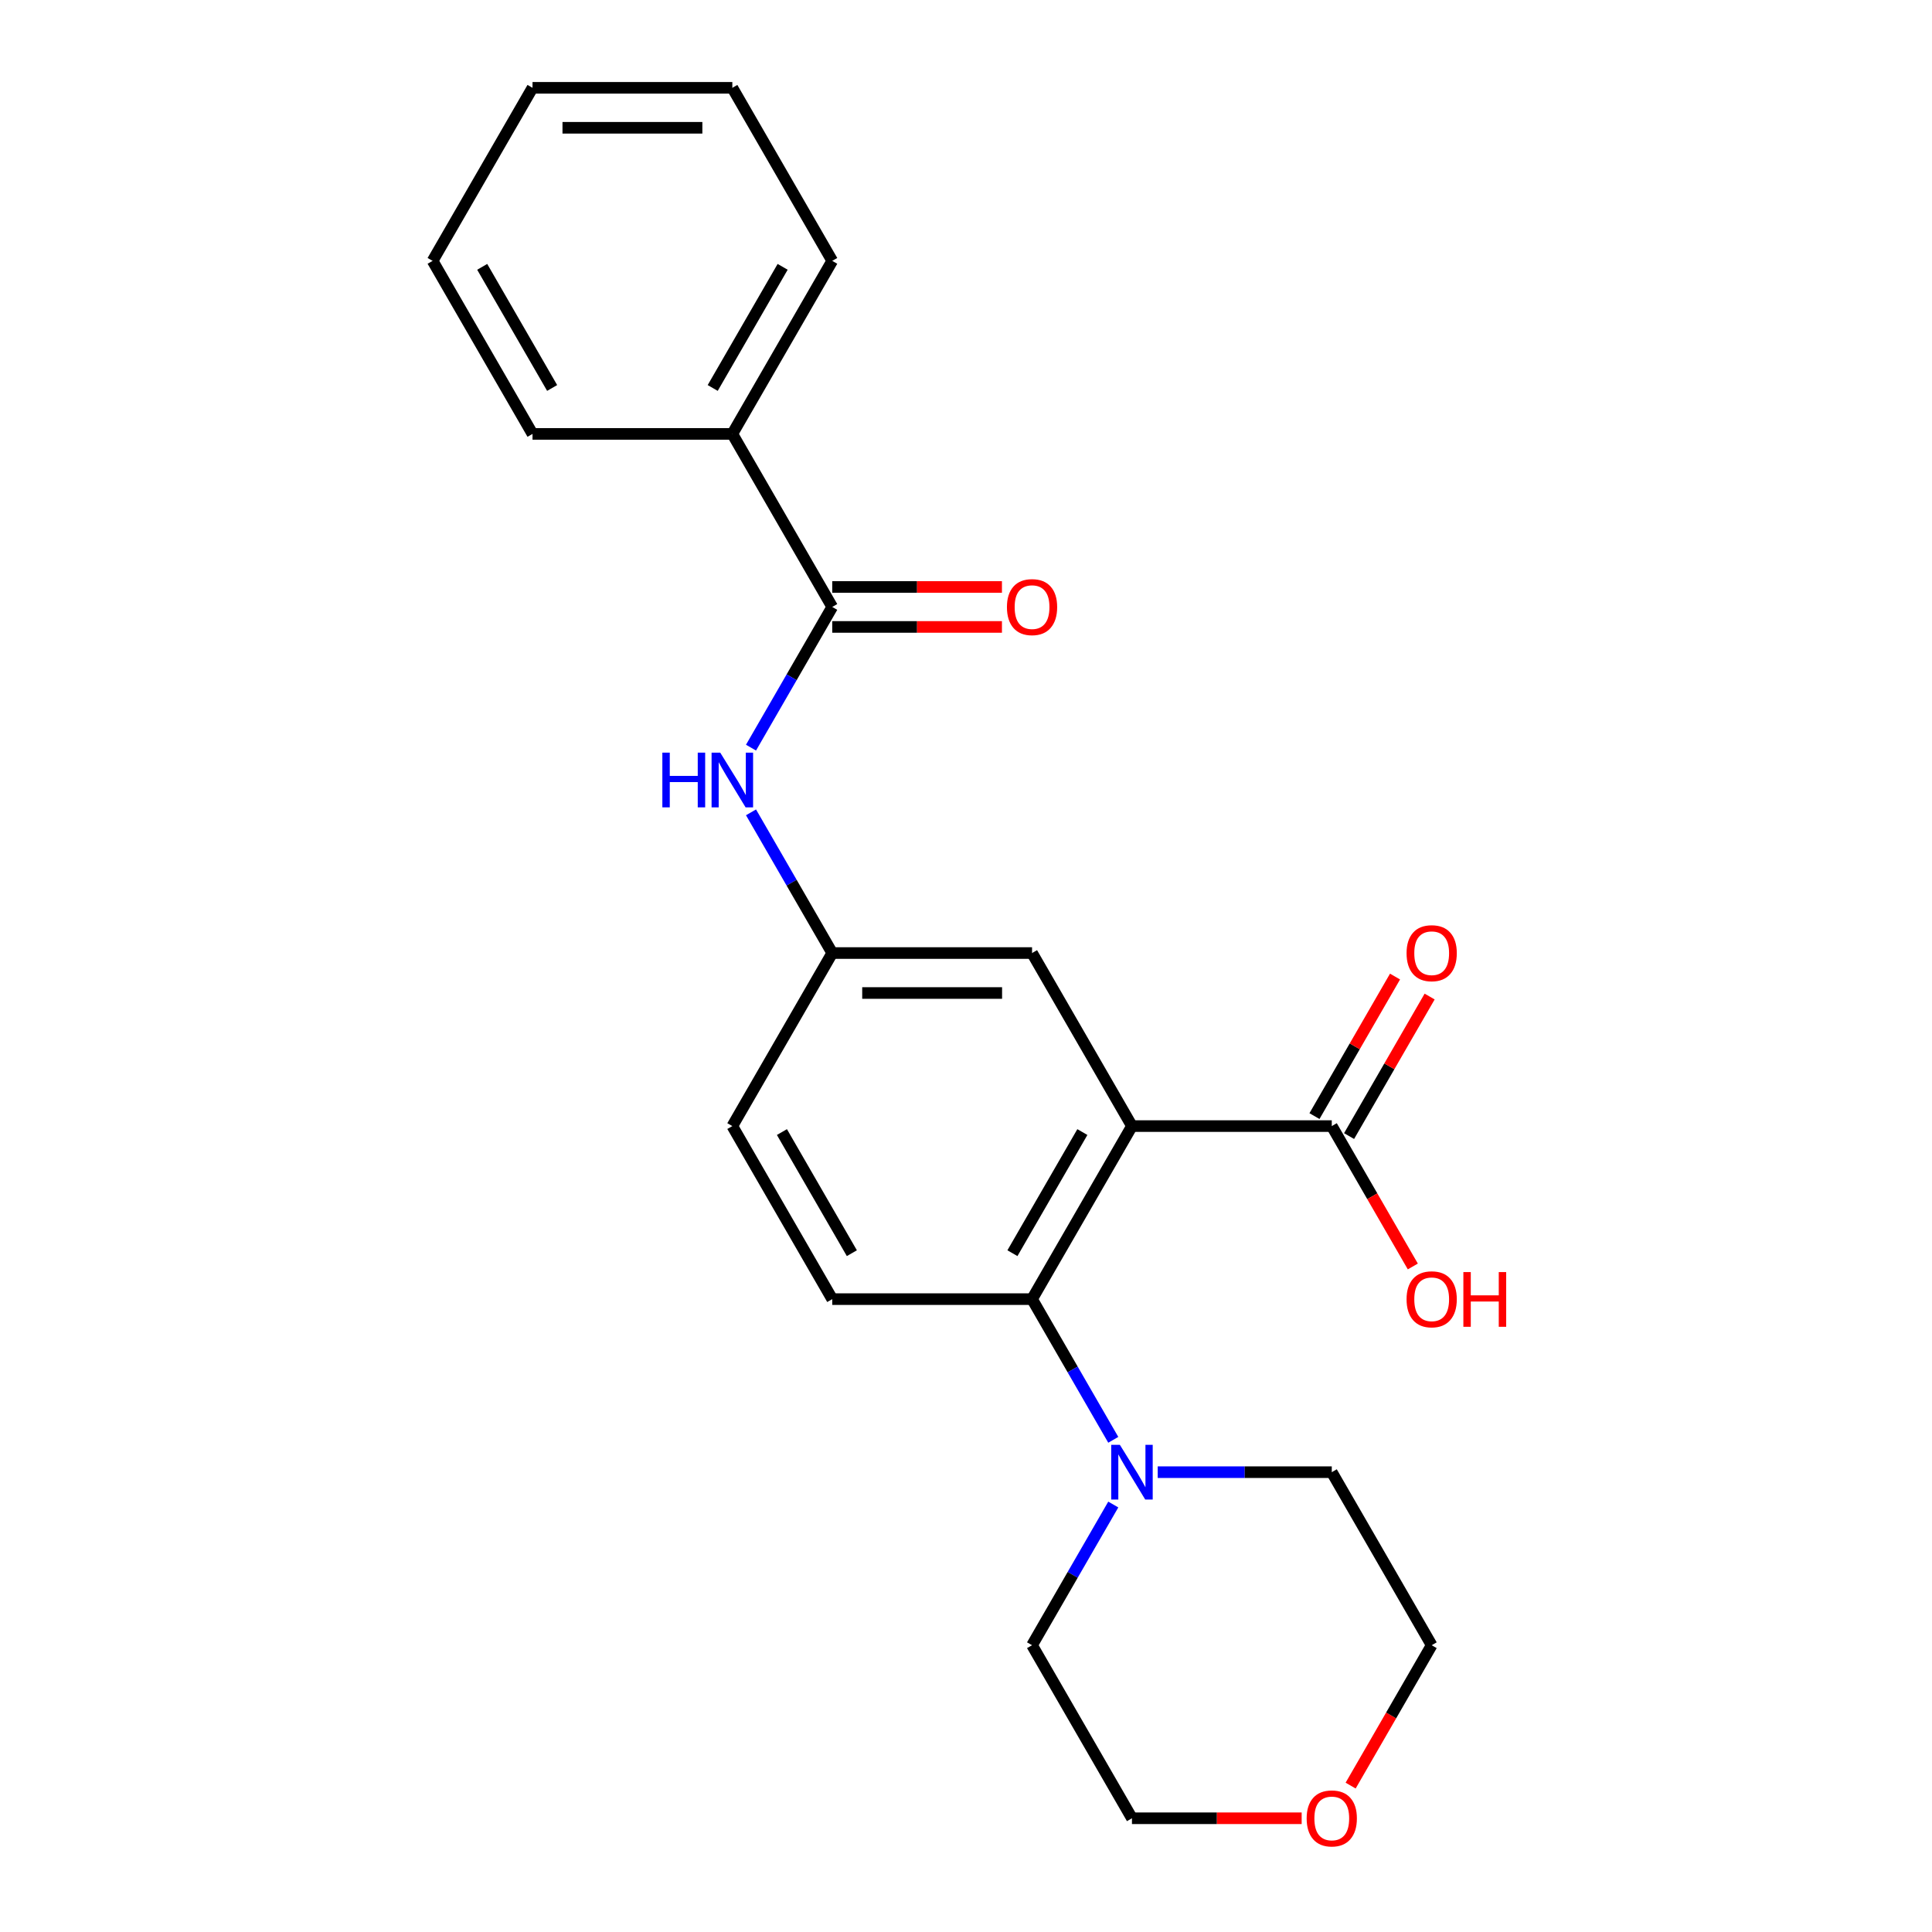 <?xml version='1.0' encoding='iso-8859-1'?>
<svg version='1.1' baseProfile='full'
              xmlns='http://www.w3.org/2000/svg'
                      xmlns:rdkit='http://www.rdkit.org/xml'
                      xmlns:xlink='http://www.w3.org/1999/xlink'
                  xml:space='preserve'
width='1000px' height='1000px' viewBox='0 0 1000 1000'>
<!-- END OF HEADER -->
<rect style='opacity:1.0;fill:#FFFFFF;stroke:none' width='1000' height='1000' x='0' y='0'> </rect>
<path class='bond-0' d='M 585.9,582.86 L 534.188,672.427' style='fill:none;fill-rule:evenodd;stroke:#000000;stroke-width:6px;stroke-linecap:butt;stroke-linejoin:miter;stroke-opacity:1' />
<path class='bond-0' d='M 560.23,585.953 L 524.032,648.65' style='fill:none;fill-rule:evenodd;stroke:#000000;stroke-width:6px;stroke-linecap:butt;stroke-linejoin:miter;stroke-opacity:1' />
<path class='bond-2' d='M 585.9,582.86 L 689.324,582.86' style='fill:none;fill-rule:evenodd;stroke:#000000;stroke-width:6px;stroke-linecap:butt;stroke-linejoin:miter;stroke-opacity:1' />
<path class='bond-5' d='M 585.9,582.86 L 534.188,493.292' style='fill:none;fill-rule:evenodd;stroke:#000000;stroke-width:6px;stroke-linecap:butt;stroke-linejoin:miter;stroke-opacity:1' />
<path class='bond-3' d='M 534.188,672.427 L 555.21,708.838' style='fill:none;fill-rule:evenodd;stroke:#000000;stroke-width:6px;stroke-linecap:butt;stroke-linejoin:miter;stroke-opacity:1' />
<path class='bond-3' d='M 555.21,708.838 L 576.232,745.249' style='fill:none;fill-rule:evenodd;stroke:#0000FF;stroke-width:6px;stroke-linecap:butt;stroke-linejoin:miter;stroke-opacity:1' />
<path class='bond-6' d='M 534.188,672.427 L 430.765,672.427' style='fill:none;fill-rule:evenodd;stroke:#000000;stroke-width:6px;stroke-linecap:butt;stroke-linejoin:miter;stroke-opacity:1' />
<path class='bond-1' d='M 430.765,314.157 L 409.743,350.568' style='fill:none;fill-rule:evenodd;stroke:#000000;stroke-width:6px;stroke-linecap:butt;stroke-linejoin:miter;stroke-opacity:1' />
<path class='bond-1' d='M 409.743,350.568 L 388.721,386.979' style='fill:none;fill-rule:evenodd;stroke:#0000FF;stroke-width:6px;stroke-linecap:butt;stroke-linejoin:miter;stroke-opacity:1' />
<path class='bond-8' d='M 430.765,324.5 L 474.684,324.5' style='fill:none;fill-rule:evenodd;stroke:#000000;stroke-width:6px;stroke-linecap:butt;stroke-linejoin:miter;stroke-opacity:1' />
<path class='bond-8' d='M 474.684,324.5 L 518.603,324.5' style='fill:none;fill-rule:evenodd;stroke:#FF0000;stroke-width:6px;stroke-linecap:butt;stroke-linejoin:miter;stroke-opacity:1' />
<path class='bond-8' d='M 430.765,303.815 L 474.684,303.815' style='fill:none;fill-rule:evenodd;stroke:#000000;stroke-width:6px;stroke-linecap:butt;stroke-linejoin:miter;stroke-opacity:1' />
<path class='bond-8' d='M 474.684,303.815 L 518.603,303.815' style='fill:none;fill-rule:evenodd;stroke:#FF0000;stroke-width:6px;stroke-linecap:butt;stroke-linejoin:miter;stroke-opacity:1' />
<path class='bond-9' d='M 430.765,314.157 L 379.053,224.59' style='fill:none;fill-rule:evenodd;stroke:#000000;stroke-width:6px;stroke-linecap:butt;stroke-linejoin:miter;stroke-opacity:1' />
<path class='bond-10' d='M 698.281,588.031 L 719.129,551.92' style='fill:none;fill-rule:evenodd;stroke:#000000;stroke-width:6px;stroke-linecap:butt;stroke-linejoin:miter;stroke-opacity:1' />
<path class='bond-10' d='M 719.129,551.92 L 739.978,515.809' style='fill:none;fill-rule:evenodd;stroke:#FF0000;stroke-width:6px;stroke-linecap:butt;stroke-linejoin:miter;stroke-opacity:1' />
<path class='bond-10' d='M 680.367,577.689 L 701.216,541.578' style='fill:none;fill-rule:evenodd;stroke:#000000;stroke-width:6px;stroke-linecap:butt;stroke-linejoin:miter;stroke-opacity:1' />
<path class='bond-10' d='M 701.216,541.578 L 722.065,505.467' style='fill:none;fill-rule:evenodd;stroke:#FF0000;stroke-width:6px;stroke-linecap:butt;stroke-linejoin:miter;stroke-opacity:1' />
<path class='bond-13' d='M 689.324,582.86 L 710.3,619.191' style='fill:none;fill-rule:evenodd;stroke:#000000;stroke-width:6px;stroke-linecap:butt;stroke-linejoin:miter;stroke-opacity:1' />
<path class='bond-13' d='M 710.3,619.191 L 731.275,655.522' style='fill:none;fill-rule:evenodd;stroke:#FF0000;stroke-width:6px;stroke-linecap:butt;stroke-linejoin:miter;stroke-opacity:1' />
<path class='bond-14' d='M 599.226,761.995 L 644.275,761.995' style='fill:none;fill-rule:evenodd;stroke:#0000FF;stroke-width:6px;stroke-linecap:butt;stroke-linejoin:miter;stroke-opacity:1' />
<path class='bond-14' d='M 644.275,761.995 L 689.324,761.995' style='fill:none;fill-rule:evenodd;stroke:#000000;stroke-width:6px;stroke-linecap:butt;stroke-linejoin:miter;stroke-opacity:1' />
<path class='bond-15' d='M 576.232,778.741 L 555.21,815.152' style='fill:none;fill-rule:evenodd;stroke:#0000FF;stroke-width:6px;stroke-linecap:butt;stroke-linejoin:miter;stroke-opacity:1' />
<path class='bond-15' d='M 555.21,815.152 L 534.188,851.563' style='fill:none;fill-rule:evenodd;stroke:#000000;stroke-width:6px;stroke-linecap:butt;stroke-linejoin:miter;stroke-opacity:1' />
<path class='bond-4' d='M 388.721,420.47 L 409.743,456.881' style='fill:none;fill-rule:evenodd;stroke:#0000FF;stroke-width:6px;stroke-linecap:butt;stroke-linejoin:miter;stroke-opacity:1' />
<path class='bond-4' d='M 409.743,456.881 L 430.765,493.292' style='fill:none;fill-rule:evenodd;stroke:#000000;stroke-width:6px;stroke-linecap:butt;stroke-linejoin:miter;stroke-opacity:1' />
<path class='bond-7' d='M 534.188,493.292 L 430.765,493.292' style='fill:none;fill-rule:evenodd;stroke:#000000;stroke-width:6px;stroke-linecap:butt;stroke-linejoin:miter;stroke-opacity:1' />
<path class='bond-7' d='M 518.675,513.977 L 446.278,513.977' style='fill:none;fill-rule:evenodd;stroke:#000000;stroke-width:6px;stroke-linecap:butt;stroke-linejoin:miter;stroke-opacity:1' />
<path class='bond-23' d='M 430.765,672.427 L 379.053,582.86' style='fill:none;fill-rule:evenodd;stroke:#000000;stroke-width:6px;stroke-linecap:butt;stroke-linejoin:miter;stroke-opacity:1' />
<path class='bond-23' d='M 440.921,648.65 L 404.723,585.953' style='fill:none;fill-rule:evenodd;stroke:#000000;stroke-width:6px;stroke-linecap:butt;stroke-linejoin:miter;stroke-opacity:1' />
<path class='bond-12' d='M 430.765,493.292 L 379.053,582.86' style='fill:none;fill-rule:evenodd;stroke:#000000;stroke-width:6px;stroke-linecap:butt;stroke-linejoin:miter;stroke-opacity:1' />
<path class='bond-18' d='M 379.053,224.59 L 430.765,135.022' style='fill:none;fill-rule:evenodd;stroke:#000000;stroke-width:6px;stroke-linecap:butt;stroke-linejoin:miter;stroke-opacity:1' />
<path class='bond-18' d='M 368.896,200.812 L 405.094,138.115' style='fill:none;fill-rule:evenodd;stroke:#000000;stroke-width:6px;stroke-linecap:butt;stroke-linejoin:miter;stroke-opacity:1' />
<path class='bond-19' d='M 379.053,224.59 L 275.629,224.59' style='fill:none;fill-rule:evenodd;stroke:#000000;stroke-width:6px;stroke-linecap:butt;stroke-linejoin:miter;stroke-opacity:1' />
<path class='bond-11' d='M 673.738,941.13 L 629.819,941.13' style='fill:none;fill-rule:evenodd;stroke:#FF0000;stroke-width:6px;stroke-linecap:butt;stroke-linejoin:miter;stroke-opacity:1' />
<path class='bond-11' d='M 629.819,941.13 L 585.9,941.13' style='fill:none;fill-rule:evenodd;stroke:#000000;stroke-width:6px;stroke-linecap:butt;stroke-linejoin:miter;stroke-opacity:1' />
<path class='bond-24' d='M 699.084,924.225 L 720.06,887.894' style='fill:none;fill-rule:evenodd;stroke:#FF0000;stroke-width:6px;stroke-linecap:butt;stroke-linejoin:miter;stroke-opacity:1' />
<path class='bond-24' d='M 720.06,887.894 L 741.036,851.563' style='fill:none;fill-rule:evenodd;stroke:#000000;stroke-width:6px;stroke-linecap:butt;stroke-linejoin:miter;stroke-opacity:1' />
<path class='bond-17' d='M 689.324,761.995 L 741.036,851.563' style='fill:none;fill-rule:evenodd;stroke:#000000;stroke-width:6px;stroke-linecap:butt;stroke-linejoin:miter;stroke-opacity:1' />
<path class='bond-16' d='M 534.188,851.563 L 585.9,941.13' style='fill:none;fill-rule:evenodd;stroke:#000000;stroke-width:6px;stroke-linecap:butt;stroke-linejoin:miter;stroke-opacity:1' />
<path class='bond-21' d='M 430.765,135.022 L 379.053,45.455' style='fill:none;fill-rule:evenodd;stroke:#000000;stroke-width:6px;stroke-linecap:butt;stroke-linejoin:miter;stroke-opacity:1' />
<path class='bond-20' d='M 275.629,224.59 L 223.917,135.022' style='fill:none;fill-rule:evenodd;stroke:#000000;stroke-width:6px;stroke-linecap:butt;stroke-linejoin:miter;stroke-opacity:1' />
<path class='bond-20' d='M 285.786,200.812 L 249.588,138.115' style='fill:none;fill-rule:evenodd;stroke:#000000;stroke-width:6px;stroke-linecap:butt;stroke-linejoin:miter;stroke-opacity:1' />
<path class='bond-22' d='M 223.917,135.022 L 275.629,45.455' style='fill:none;fill-rule:evenodd;stroke:#000000;stroke-width:6px;stroke-linecap:butt;stroke-linejoin:miter;stroke-opacity:1' />
<path class='bond-25' d='M 379.053,45.455 L 275.629,45.455' style='fill:none;fill-rule:evenodd;stroke:#000000;stroke-width:6px;stroke-linecap:butt;stroke-linejoin:miter;stroke-opacity:1' />
<path class='bond-25' d='M 363.539,66.139 L 291.143,66.139' style='fill:none;fill-rule:evenodd;stroke:#000000;stroke-width:6px;stroke-linecap:butt;stroke-linejoin:miter;stroke-opacity:1' />
<path  class='atom-4' d='M 579.64 747.835
L 588.92 762.835
Q 589.84 764.315, 591.32 766.995
Q 592.8 769.675, 592.88 769.835
L 592.88 747.835
L 596.64 747.835
L 596.64 776.155
L 592.76 776.155
L 582.8 759.755
Q 581.64 757.835, 580.4 755.635
Q 579.2 753.435, 578.84 752.755
L 578.84 776.155
L 575.16 776.155
L 575.16 747.835
L 579.64 747.835
' fill='#0000FF'/>
<path  class='atom-5' d='M 342.833 389.565
L 346.673 389.565
L 346.673 401.605
L 361.153 401.605
L 361.153 389.565
L 364.993 389.565
L 364.993 417.885
L 361.153 417.885
L 361.153 404.805
L 346.673 404.805
L 346.673 417.885
L 342.833 417.885
L 342.833 389.565
' fill='#0000FF'/>
<path  class='atom-5' d='M 372.793 389.565
L 382.073 404.565
Q 382.993 406.045, 384.473 408.725
Q 385.953 411.405, 386.033 411.565
L 386.033 389.565
L 389.793 389.565
L 389.793 417.885
L 385.913 417.885
L 375.953 401.485
Q 374.793 399.565, 373.553 397.365
Q 372.353 395.165, 371.993 394.485
L 371.993 417.885
L 368.313 417.885
L 368.313 389.565
L 372.793 389.565
' fill='#0000FF'/>
<path  class='atom-9' d='M 521.188 314.237
Q 521.188 307.437, 524.548 303.637
Q 527.908 299.837, 534.188 299.837
Q 540.468 299.837, 543.828 303.637
Q 547.188 307.437, 547.188 314.237
Q 547.188 321.117, 543.788 325.037
Q 540.388 328.917, 534.188 328.917
Q 527.948 328.917, 524.548 325.037
Q 521.188 321.157, 521.188 314.237
M 534.188 325.717
Q 538.508 325.717, 540.828 322.837
Q 543.188 319.917, 543.188 314.237
Q 543.188 308.677, 540.828 305.877
Q 538.508 303.037, 534.188 303.037
Q 529.868 303.037, 527.508 305.837
Q 525.188 308.637, 525.188 314.237
Q 525.188 319.957, 527.508 322.837
Q 529.868 325.717, 534.188 325.717
' fill='#FF0000'/>
<path  class='atom-11' d='M 728.036 493.372
Q 728.036 486.572, 731.396 482.772
Q 734.756 478.972, 741.036 478.972
Q 747.316 478.972, 750.676 482.772
Q 754.036 486.572, 754.036 493.372
Q 754.036 500.252, 750.636 504.172
Q 747.236 508.052, 741.036 508.052
Q 734.796 508.052, 731.396 504.172
Q 728.036 500.292, 728.036 493.372
M 741.036 504.852
Q 745.356 504.852, 747.676 501.972
Q 750.036 499.052, 750.036 493.372
Q 750.036 487.812, 747.676 485.012
Q 745.356 482.172, 741.036 482.172
Q 736.716 482.172, 734.356 484.972
Q 732.036 487.772, 732.036 493.372
Q 732.036 499.092, 734.356 501.972
Q 736.716 504.852, 741.036 504.852
' fill='#FF0000'/>
<path  class='atom-12' d='M 676.324 941.21
Q 676.324 934.41, 679.684 930.61
Q 683.044 926.81, 689.324 926.81
Q 695.604 926.81, 698.964 930.61
Q 702.324 934.41, 702.324 941.21
Q 702.324 948.09, 698.924 952.01
Q 695.524 955.89, 689.324 955.89
Q 683.084 955.89, 679.684 952.01
Q 676.324 948.13, 676.324 941.21
M 689.324 952.69
Q 693.644 952.69, 695.964 949.81
Q 698.324 946.89, 698.324 941.21
Q 698.324 935.65, 695.964 932.85
Q 693.644 930.01, 689.324 930.01
Q 685.004 930.01, 682.644 932.81
Q 680.324 935.61, 680.324 941.21
Q 680.324 946.93, 682.644 949.81
Q 685.004 952.69, 689.324 952.69
' fill='#FF0000'/>
<path  class='atom-14' d='M 728.036 672.507
Q 728.036 665.707, 731.396 661.907
Q 734.756 658.107, 741.036 658.107
Q 747.316 658.107, 750.676 661.907
Q 754.036 665.707, 754.036 672.507
Q 754.036 679.387, 750.636 683.307
Q 747.236 687.187, 741.036 687.187
Q 734.796 687.187, 731.396 683.307
Q 728.036 679.427, 728.036 672.507
M 741.036 683.987
Q 745.356 683.987, 747.676 681.107
Q 750.036 678.187, 750.036 672.507
Q 750.036 666.947, 747.676 664.147
Q 745.356 661.307, 741.036 661.307
Q 736.716 661.307, 734.356 664.107
Q 732.036 666.907, 732.036 672.507
Q 732.036 678.227, 734.356 681.107
Q 736.716 683.987, 741.036 683.987
' fill='#FF0000'/>
<path  class='atom-14' d='M 757.436 658.427
L 761.276 658.427
L 761.276 670.467
L 775.756 670.467
L 775.756 658.427
L 779.596 658.427
L 779.596 686.747
L 775.756 686.747
L 775.756 673.667
L 761.276 673.667
L 761.276 686.747
L 757.436 686.747
L 757.436 658.427
' fill='#FF0000'/>
</svg>
